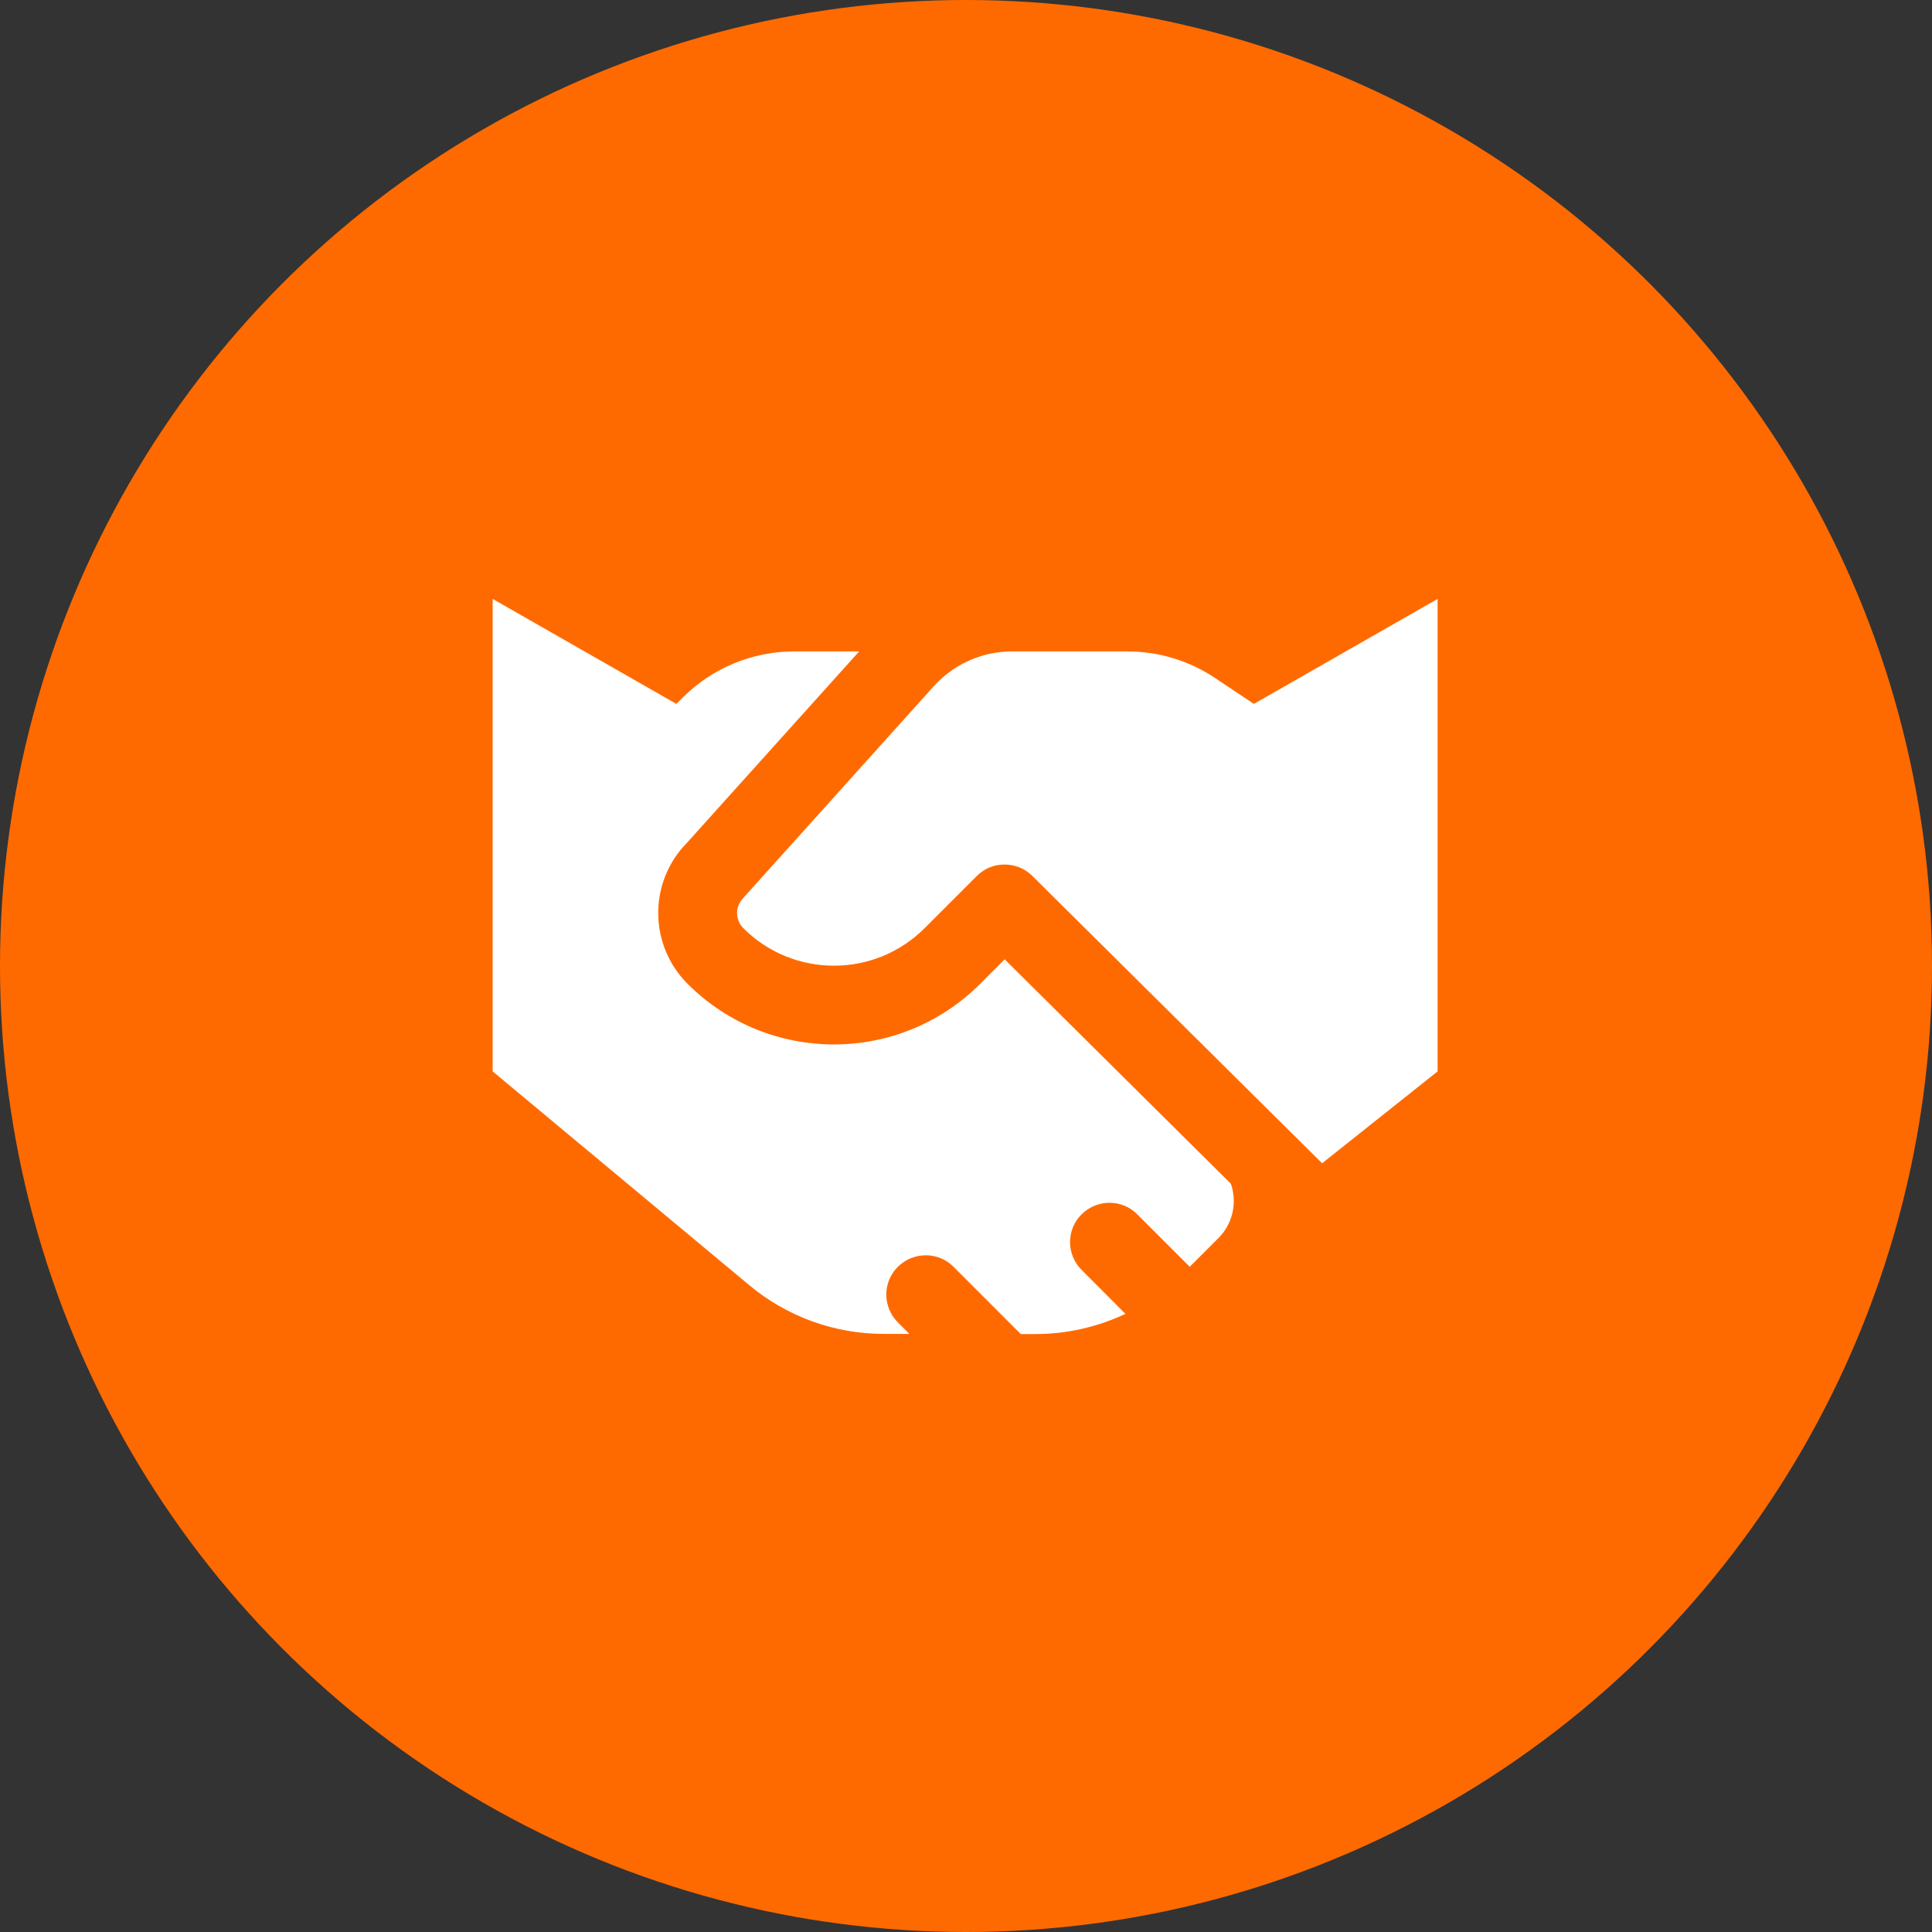 <svg xmlns="http://www.w3.org/2000/svg" xmlns:xlink="http://www.w3.org/1999/xlink" width="200" height="200" viewBox="5646 -22126 200 200"><rect x="5646" y="-22126" width="200" height="200" fill="#333333" stroke="none"/><g><ellipse cx="100" cy="100" rx="100" ry="100" transform="matrix(1,0,0,1,5646,-22126)" fill="#ff6a00" fill-rule="evenodd"/><path d="M 77.667 105.035 L 57.865 127.045 C 57.084 127.911 57.118 129.252 57.95 130.085 C 63.129 135.264 71.536 135.264 76.716 130.085 L 82.116 124.684 C 82.83 123.971 83.73 123.58 84.647 123.512 C 85.802 123.41 86.99 123.801 87.873 124.684 L 117.865 154.421 L 129.821 144.91 L 129.821 96 L 110.8 106.869 L 106.758 104.169 C 104.075 102.386 100.933 101.435 97.706 101.435 L 85.751 101.435 C 85.564 101.435 85.36 101.435 85.173 101.451 C 82.303 101.604 79.603 102.895 77.667 105.035 Z M 51.802 121.593 L 69.94 101.435 L 63.214 101.435 C 58.884 101.435 54.74 103.15 51.683 106.207 L 51.021 106.869 L 32 96 L 32 144.91 L 58.561 167.039 C 62.467 170.3 67.392 172.083 72.47 172.083 L 75.136 172.083 L 73.948 170.894 C 72.351 169.298 72.351 166.716 73.948 165.137 C 75.544 163.558 78.125 163.541 79.705 165.137 L 86.668 172.1 L 88.196 172.1 C 91.44 172.1 94.616 171.37 97.503 170.011 L 92.968 165.46 C 91.372 163.863 91.372 161.282 92.968 159.703 C 94.565 158.123 97.146 158.106 98.725 159.703 L 104.16 165.137 L 107.132 162.165 C 108.643 160.654 109.085 158.463 108.423 156.544 L 85.003 133.311 L 82.473 135.842 C 74.1 144.214 60.548 144.214 52.176 135.842 C 48.27 131.936 48.117 125.669 51.802 121.576 Z" transform="matrix(1,0,0,1,5665,-22160)" fill="#ffffff" fill-rule="evenodd"/></g></svg>